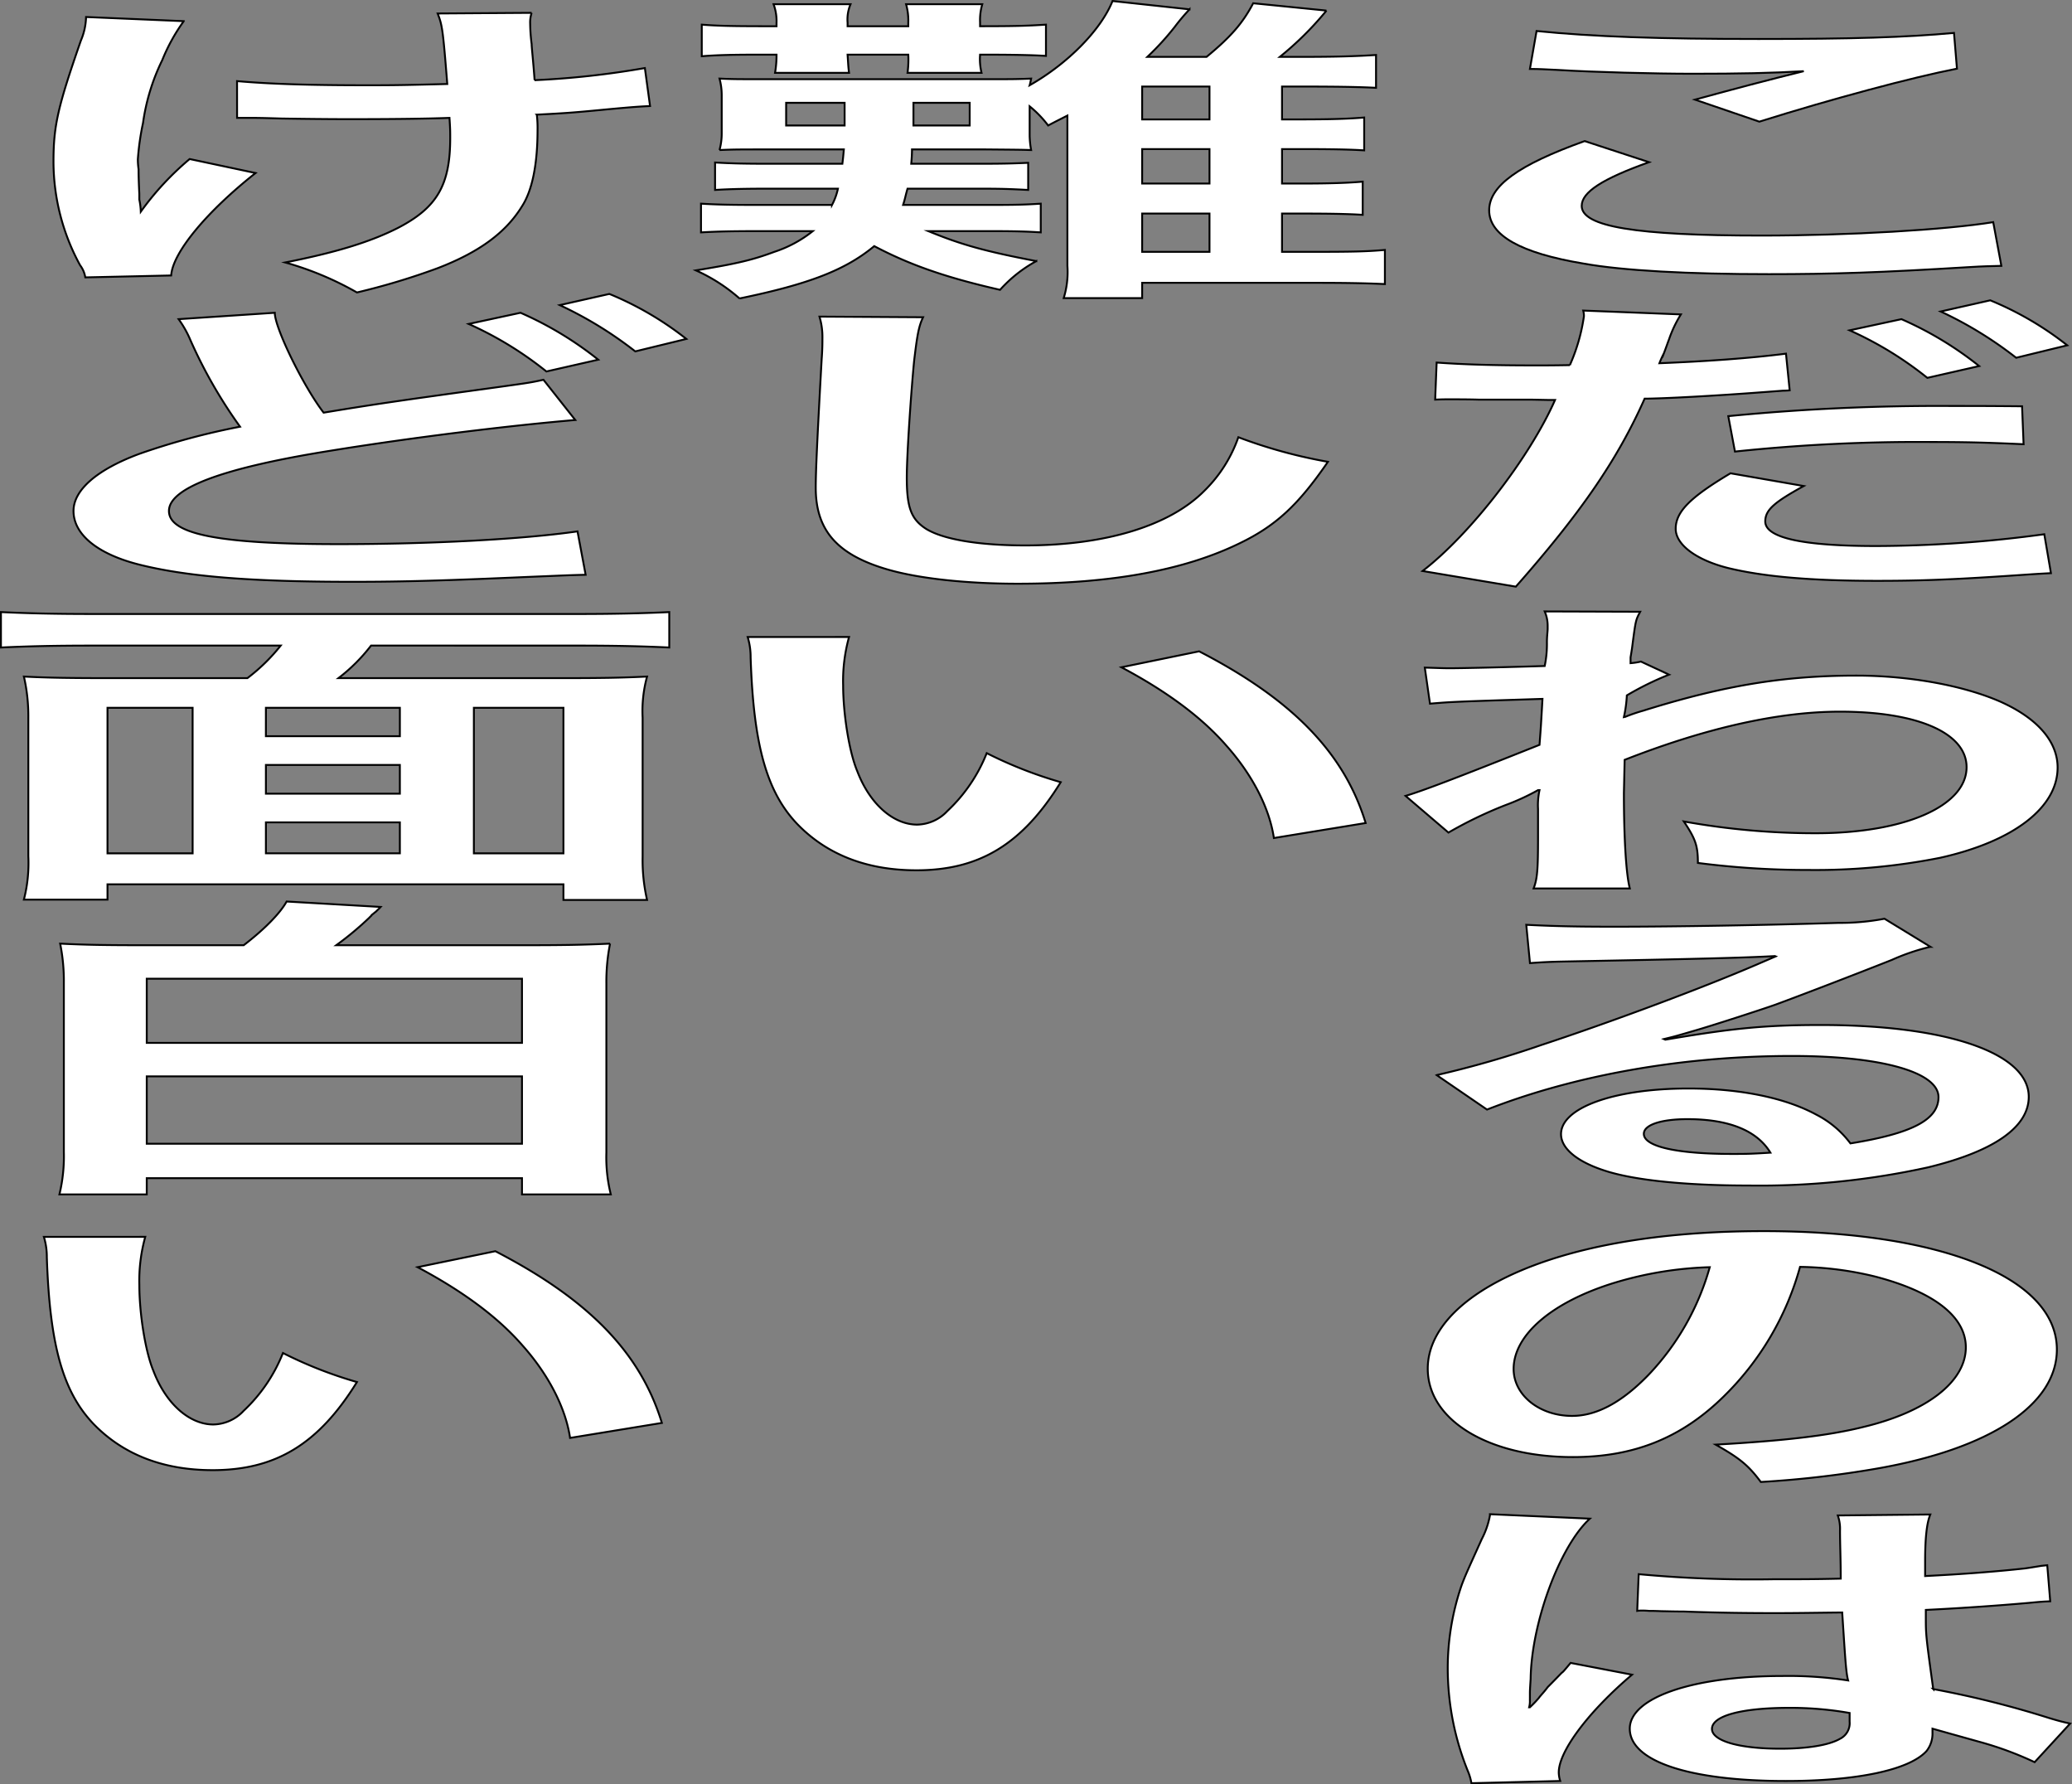 <svg id="グループ_325485" data-name="グループ 325485" xmlns="http://www.w3.org/2000/svg" xmlns:xlink="http://www.w3.org/1999/xlink" width="298.766" height="257.2" viewBox="0 0 298.766 257.2">
  <rect x="0" y="0" width="298.766" height="257.2" fill="#808080" stroke="none"/>
  <defs>
    <clipPath id="clip-path">
      <rect id="長方形_124052" data-name="長方形 124052" width="298.766" height="257.2" fill="none"/>
    </clipPath>
  </defs>
  <g id="グループ_325485-2" data-name="グループ 325485" clip-path="url(#clip-path)">
    <path id="パス_4832" data-name="パス 4832" d="M237.781,23.379c-6.723,2.393-9.711,4.325-9.711,6.3,0,2.991,7.79,4.279,25.826,4.279,12.7,0,26.68-.828,33.51-1.932l1.174,6.3c-1.814.046-2.455.046-4.7.184-12.806.782-19.636,1.012-28.814,1.012-11.633,0-21.024-.506-26.68-1.518-9.178-1.518-13.66-4.095-13.66-7.683,0-3.5,4.162-6.533,13.767-9.983ZM221.56,4.471c8.217.828,17.715,1.15,32.016,1.15,13.553,0,21.13-.23,28.174-.874l.427,5.153c-6.4,1.242-17.929,4.324-28.494,7.637L244.4,14.363c5.549-1.519,10.779-2.9,15.688-4.1-4.7.276-9.285.368-16.008.368-5.443,0-14.3-.23-19.53-.552-2.134-.092-2.454-.138-3.948-.138Z" fill="#fff"/>
    <path id="パス_4833" data-name="パス 4833" d="M237.781,23.379c-6.723,2.393-9.711,4.325-9.711,6.3,0,2.991,7.79,4.279,25.826,4.279,12.7,0,26.68-.828,33.51-1.932l1.174,6.3c-1.814.046-2.455.046-4.7.184-12.806.782-19.636,1.012-28.814,1.012-11.633,0-21.024-.506-26.68-1.518-9.178-1.518-13.66-4.095-13.66-7.683,0-3.5,4.162-6.533,13.767-9.983ZM221.56,4.471c8.217.828,17.715,1.15,32.016,1.15,13.553,0,21.13-.23,28.174-.874l.427,5.153c-6.4,1.242-17.929,4.324-28.494,7.637L244.4,14.363c5.549-1.519,10.779-2.9,15.688-4.1-4.7.276-9.285.368-16.008.368-5.443,0-14.3-.23-19.53-.552-2.134-.092-2.454-.138-3.948-.138Z" fill="none" stroke="#000" stroke-miterlimit="10" stroke-width="0.272"/>
    <path id="パス_4834" data-name="パス 4834" d="M207.152,52.265c3.842.276,8.111.414,14.3.414,1.281,0,2.454,0,4.909-.045A26.553,26.553,0,0,0,228.39,45.6a2.75,2.75,0,0,0-.107-.829l14.087.553a17.366,17.366,0,0,0-1.707,3.588c-.214.552-.428,1.2-.747,2.024a14.547,14.547,0,0,0-.641,1.426c6.937-.276,13.233-.736,18.249-1.38l.534,5.291c-.534.046-.854.046-.961.046l-2.454.184c-7.15.552-14.941.966-17.5.966-3.949,8.879-9.285,16.562-18.57,27.1l-13.446-2.255c6.937-5.336,15.474-16.423,19.1-24.658H223.16l-2.347-.046h-7.578c-1.494-.046-3.415-.046-4.269-.046-.533,0-1.066,0-2.027.046Zm52.934,17.8c-4.269,2.347-5.55,3.451-5.55,5.107,0,2.346,5.336,3.543,16.008,3.543a182.527,182.527,0,0,0,24.226-1.7l.96,5.613c-1.921.092-2.454.138-5.229.322-8.858.6-13.554.782-19.85.782-9.5,0-16.328-.6-21.451-1.841-4.589-1.15-7.577-3.358-7.577-5.658,0-2.438,2.028-4.509,7.9-8.005Zm31.7-6.026c-5.122-.231-8.11-.322-13.446-.322a251.174,251.174,0,0,0-28.174,1.38l-.961-5.107A311.449,311.449,0,0,1,281,58.522c3.2,0,5.656,0,10.565.046ZM274.172,46.009a50.138,50.138,0,0,1,11.206,6.762l-7.47,1.7A51.362,51.362,0,0,0,266.7,47.619Zm16.542,5.566a56,56,0,0,0-10.885-6.67l7.15-1.611a46.322,46.322,0,0,1,11.1,6.487Z" fill="#fff"/>
    <path id="パス_4835" data-name="パス 4835" d="M207.152,52.265c3.842.276,8.111.414,14.3.414,1.281,0,2.454,0,4.909-.045A26.553,26.553,0,0,0,228.39,45.6a2.75,2.75,0,0,0-.107-.829l14.087.553a17.366,17.366,0,0,0-1.707,3.588c-.214.552-.428,1.2-.747,2.024a14.547,14.547,0,0,0-.641,1.426c6.937-.276,13.233-.736,18.249-1.38l.534,5.291c-.534.046-.854.046-.961.046l-2.454.184c-7.15.552-14.941.966-17.5.966-3.949,8.879-9.285,16.562-18.57,27.1l-13.446-2.255c6.937-5.336,15.474-16.423,19.1-24.658H223.16l-2.347-.046h-7.578c-1.494-.046-3.415-.046-4.269-.046-.533,0-1.066,0-2.027.046Zm52.934,17.8c-4.269,2.347-5.55,3.451-5.55,5.107,0,2.346,5.336,3.543,16.008,3.543a182.527,182.527,0,0,0,24.226-1.7l.96,5.613c-1.921.092-2.454.138-5.229.322-8.858.6-13.554.782-19.85.782-9.5,0-16.328-.6-21.451-1.841-4.589-1.15-7.577-3.358-7.577-5.658,0-2.438,2.028-4.509,7.9-8.005Zm31.7-6.026c-5.122-.231-8.11-.322-13.446-.322a251.174,251.174,0,0,0-28.174,1.38l-.961-5.107A311.449,311.449,0,0,1,281,58.522c3.2,0,5.656,0,10.565.046ZM274.172,46.009a50.138,50.138,0,0,1,11.206,6.762l-7.47,1.7A51.362,51.362,0,0,0,266.7,47.619Zm16.542,5.566a56,56,0,0,0-10.885-6.67l7.15-1.611a46.322,46.322,0,0,1,11.1,6.487Z" fill="none" stroke="#000" stroke-miterlimit="10" stroke-width="0.272"/>
    <path id="パス_4836" data-name="パス 4836" d="M202.67,114.735c2.455-.736,6.617-2.3,19.316-7.361.214-2.806.214-2.852.427-6.624-12.913.413-12.913.413-16.221.69l-.747-5.2c1.707.046,2.561.092,3.521.092,1.922,0,7.791-.138,13.767-.322a15.559,15.559,0,0,0,.321-3.45c0-.874.106-1.519.106-1.933v-.46a5.177,5.177,0,0,0-.427-2.024l13.768.046c-.641,1.2-.641,1.242-1.068,4.417-.107.874-.107.874-.32,2.162V95.6a9.7,9.7,0,0,0,1.494-.23l4.056,1.886a42.489,42.489,0,0,0-6.083,2.99,18.792,18.792,0,0,1-.428,3.129l.214-.046a24.478,24.478,0,0,1,2.561-.874c11.633-3.634,20.277-5.061,30.736-5.061,7.683,0,15.474,1.427,20.81,3.772,5.336,2.393,8.217,5.751,8.217,9.478,0,5.8-6.4,10.673-16.968,13.019a92.333,92.333,0,0,1-19,1.748,123.007,123.007,0,0,1-15.9-1.012c0-2.438-.321-3.45-2.028-5.98a106.769,106.769,0,0,0,19,1.7c12.806,0,21.771-3.911,21.771-9.523,0-4.923-7.043-8.005-18.249-8.005-8.858,0-19.316,2.346-31.056,6.946l-.107,4.785c0,6.579.321,11.731.854,13.755H221.133c.533-1.38.64-2.714.64-7.36v-4.1a10.2,10.2,0,0,1,.213-2.714h-.213a32.9,32.9,0,0,1-4.7,2.162,59.941,59.941,0,0,0-8.217,3.957Z" fill="#fff"/>
    <path id="パス_4837" data-name="パス 4837" d="M202.67,114.735c2.455-.736,6.617-2.3,19.316-7.361.214-2.806.214-2.852.427-6.624-12.913.413-12.913.413-16.221.69l-.747-5.2c1.707.046,2.561.092,3.521.092,1.922,0,7.791-.138,13.767-.322a15.559,15.559,0,0,0,.321-3.45c0-.874.106-1.519.106-1.933v-.46a5.177,5.177,0,0,0-.427-2.024l13.768.046c-.641,1.2-.641,1.242-1.068,4.417-.107.874-.107.874-.32,2.162V95.6a9.7,9.7,0,0,0,1.494-.23l4.056,1.886a42.489,42.489,0,0,0-6.083,2.99,18.792,18.792,0,0,1-.428,3.129l.214-.046a24.478,24.478,0,0,1,2.561-.874c11.633-3.634,20.277-5.061,30.736-5.061,7.683,0,15.474,1.427,20.81,3.772,5.336,2.393,8.217,5.751,8.217,9.478,0,5.8-6.4,10.673-16.968,13.019a92.333,92.333,0,0,1-19,1.748,123.007,123.007,0,0,1-15.9-1.012c0-2.438-.321-3.45-2.028-5.98a106.769,106.769,0,0,0,19,1.7c12.806,0,21.771-3.911,21.771-9.523,0-4.923-7.043-8.005-18.249-8.005-8.858,0-19.316,2.346-31.056,6.946l-.107,4.785c0,6.579.321,11.731.854,13.755H221.133c.533-1.38.64-2.714.64-7.36v-4.1a10.2,10.2,0,0,1,.213-2.714h-.213a32.9,32.9,0,0,1-4.7,2.162,59.941,59.941,0,0,0-8.217,3.957Z" fill="none" stroke="#000" stroke-miterlimit="10" stroke-width="0.272"/>
    <path id="パス_4838" data-name="パス 4838" d="M240.129,149.879c9.712-1.656,14.408-2.116,22.411-2.116,18.249,0,29.989,4.048,29.989,10.351,0,4.37-5.016,7.866-14.514,10.167a112.893,112.893,0,0,1-25.827,2.622c-8.964,0-16.434-.736-20.7-2.116-4.055-1.288-6.4-3.221-6.4-5.291,0-3.818,7.685-6.579,18.356-6.579,7.471,0,13.981,1.335,18.463,3.773a14.239,14.239,0,0,1,4.909,4.141c8.858-1.427,12.7-3.4,12.7-6.671,0-3.589-8.218-5.935-21.131-5.935-15.581,0-31.162,2.714-43.968,7.729l-7.257-4.969a145.48,145.48,0,0,0,15.047-4.324c9.925-3.266,23.8-8.419,31.909-11.962l1.922-.828-.107-.046c-4.055.231-10.885.414-30.2.782-2.348.046-3.1.092-5.122.23l-.534-5.52c3.628.184,6.723.276,12.593.276,9.071,0,22.091-.23,32.442-.552a34,34,0,0,0,6.617-.6l6.617,4.048a30.686,30.686,0,0,0-5.549,1.886c-5.336,2.117-13.127,5.107-16.755,6.441-1.922.69-9.605,3.175-11.74,3.773-2.668.782-2.668.782-4.375,1.2Zm3.2,11.455c-3.842,0-6.3.828-6.3,2.116,0,1.841,4.8,2.9,12.7,2.9,2.028,0,2.561,0,5.55-.184-1.922-3.175-5.977-4.831-11.953-4.831" fill="#fff"/>
    <path id="パス_4839" data-name="パス 4839" d="M240.129,149.879c9.712-1.656,14.408-2.116,22.411-2.116,18.249,0,29.989,4.048,29.989,10.351,0,4.37-5.016,7.866-14.514,10.167a112.893,112.893,0,0,1-25.827,2.622c-8.964,0-16.434-.736-20.7-2.116-4.055-1.288-6.4-3.221-6.4-5.291,0-3.818,7.685-6.579,18.356-6.579,7.471,0,13.981,1.335,18.463,3.773a14.239,14.239,0,0,1,4.909,4.141c8.858-1.427,12.7-3.4,12.7-6.671,0-3.589-8.218-5.935-21.131-5.935-15.581,0-31.162,2.714-43.968,7.729l-7.257-4.969a145.48,145.48,0,0,0,15.047-4.324c9.925-3.266,23.8-8.419,31.909-11.962l1.922-.828-.107-.046c-4.055.231-10.885.414-30.2.782-2.348.046-3.1.092-5.122.23l-.534-5.52c3.628.184,6.723.276,12.593.276,9.071,0,22.091-.23,32.442-.552a34,34,0,0,0,6.617-.6l6.617,4.048a30.686,30.686,0,0,0-5.549,1.886c-5.336,2.117-13.127,5.107-16.755,6.441-1.922.69-9.605,3.175-11.74,3.773-2.668.782-2.668.782-4.375,1.2Zm3.2,11.455c-3.842,0-6.3.828-6.3,2.116,0,1.841,4.8,2.9,12.7,2.9,2.028,0,2.561,0,5.55-.184C253.362,162.99,249.307,161.334,243.331,161.334Z" fill="none" stroke="#000" stroke-miterlimit="10" stroke-width="0.272"/>
    <path id="パス_4840" data-name="パス 4840" d="M248.453,201.4c-6.083,5.935-12.913,8.649-21.665,8.649-12.166,0-20.917-5.337-20.917-12.744,0-5.06,4.164-9.8,11.74-13.387,8.965-4.233,21.558-6.441,36.713-6.441,25.611,0,42.259,6.717,42.259,17.068,0,7.959-9.6,14.308-25.932,17.16a148.2,148.2,0,0,1-16.756,1.933c-1.814-2.439-3.094-3.451-6.509-5.383,9.818-.553,16.221-1.288,21.238-2.531,9.284-2.208,14.833-6.578,14.833-11.5,0-4.416-4.589-8.005-13.127-10.213a48.064,48.064,0,0,0-10.778-1.38,41.6,41.6,0,0,1-11.1,18.77m-15.687-16.47c-8.965,2.76-14.515,7.5-14.515,12.421,0,3.773,3.735,6.764,8.431,6.764,3.521,0,7.15-1.933,10.992-5.889a36.941,36.941,0,0,0,8.859-15.55,52.648,52.648,0,0,0-13.767,2.254" fill="#fff"/>
    <path id="パス_4841" data-name="パス 4841" d="M248.453,201.4c-6.083,5.935-12.913,8.649-21.665,8.649-12.166,0-20.917-5.337-20.917-12.744,0-5.06,4.164-9.8,11.74-13.387,8.965-4.233,21.558-6.441,36.713-6.441,25.611,0,42.259,6.717,42.259,17.068,0,7.959-9.6,14.308-25.932,17.16a148.2,148.2,0,0,1-16.756,1.933c-1.814-2.439-3.094-3.451-6.509-5.383,9.818-.553,16.221-1.288,21.238-2.531,9.284-2.208,14.833-6.578,14.833-11.5,0-4.416-4.589-8.005-13.127-10.213a48.064,48.064,0,0,0-10.778-1.38A41.6,41.6,0,0,1,248.453,201.4Zm-15.687-16.47c-8.965,2.76-14.515,7.5-14.515,12.421,0,3.773,3.735,6.764,8.431,6.764,3.521,0,7.15-1.933,10.992-5.889a36.941,36.941,0,0,0,8.859-15.55A52.648,52.648,0,0,0,232.766,184.93Z" fill="none" stroke="#000" stroke-miterlimit="10" stroke-width="0.272"/>
    <path id="パス_4842" data-name="パス 4842" d="M212.169,257.061a8,8,0,0,0-.534-1.794,39.626,39.626,0,0,1-2.882-14.63,36.835,36.835,0,0,1,2.029-12.191c.532-1.381.532-1.381,2.881-6.579a12.118,12.118,0,0,0,1.174-3.4v-.184l14.406.644c-4.375,4-8.43,15.09-8.537,23.094-.106,1.657-.106,1.657-.106,2.393v.735a3.432,3.432,0,0,1-.107.967h.107a16.739,16.739,0,0,0,1.281-1.334c.213-.323.745-.828,1.28-1.565.959-.966.959-.966,2.028-2.07.213-.138.319-.276,1.28-1.426l8.858,1.7c-6.3,5.337-10.565,11.041-10.565,14.078a4.025,4.025,0,0,0,.213,1.242Zm24.117-30.133a176.268,176.268,0,0,0,19.318.735c3.735,0,6.082,0,9.817-.091,0-2.715-.106-5.015-.106-6.9a5.765,5.765,0,0,0-.32-2.208l13.34-.138c-.534,1.288-.748,3.5-.748,6.762V227.2c5.55-.276,10.245-.645,14.408-1.1.64-.092.64-.092,2.347-.369l.855-.091.427,5.2c-1.068.046-1.175.046-3.1.23-3.629.322-9.179.736-14.835,1.012v1.012c0,2.577,0,2.669,1.068,10.4a139.6,139.6,0,0,1,16.754,4.187c1.388.414,1.922.552,2.988.782l-5.121,5.567a48.922,48.922,0,0,0-8.005-2.945c-3.629-1.012-6.082-1.7-6.723-1.886v.644a4.05,4.05,0,0,1-.854,2.576c-2.455,2.715-9.925,4.325-20.276,4.325-13.981,0-22.518-2.852-22.518-7.545,0-4.463,9.07-7.591,21.984-7.591a56.63,56.63,0,0,1,9.5.644c-.322-1.15-.429-3.4-.855-9.8-4.269.046-6.83.092-9.605.092-3.949,0-8.217-.046-13.232-.23-1.5,0-2.668-.046-3.2-.046-.961-.046-1.6-.046-1.815-.046-.534-.046-.853-.046-1.066-.046a4.2,4.2,0,0,0-.641.046ZM257.952,246.2c-6.83,0-11.1,1.15-11.1,3.036,0,1.7,3.843,2.853,9.819,2.853,3.949,0,7.043-.507,8.644-1.427a2.515,2.515,0,0,0,1.387-2.484V246.94a49.171,49.171,0,0,0-8.75-.736" fill="#fff"/>
    <path id="パス_4843" data-name="パス 4843" d="M212.169,257.061a8,8,0,0,0-.534-1.794,39.626,39.626,0,0,1-2.882-14.63,36.835,36.835,0,0,1,2.029-12.191c.532-1.381.532-1.381,2.881-6.579a12.118,12.118,0,0,0,1.174-3.4v-.184l14.406.644c-4.375,4-8.43,15.09-8.537,23.094-.106,1.657-.106,1.657-.106,2.393v.735a3.432,3.432,0,0,1-.107.967h.107a16.739,16.739,0,0,0,1.281-1.334c.213-.323.745-.828,1.28-1.565.959-.966.959-.966,2.028-2.07.213-.138.319-.276,1.28-1.426l8.858,1.7c-6.3,5.337-10.565,11.041-10.565,14.078a4.025,4.025,0,0,0,.213,1.242Zm24.117-30.133a176.268,176.268,0,0,0,19.318.735c3.735,0,6.082,0,9.817-.091,0-2.715-.106-5.015-.106-6.9a5.765,5.765,0,0,0-.32-2.208l13.34-.138c-.534,1.288-.748,3.5-.748,6.762V227.2c5.55-.276,10.245-.645,14.408-1.1.64-.092.64-.092,2.347-.369l.855-.091.427,5.2c-1.068.046-1.175.046-3.1.23-3.629.322-9.179.736-14.835,1.012v1.012c0,2.577,0,2.669,1.068,10.4a139.6,139.6,0,0,1,16.754,4.187c1.388.414,1.922.552,2.988.782l-5.121,5.567a48.922,48.922,0,0,0-8.005-2.945c-3.629-1.012-6.082-1.7-6.723-1.886v.644a4.05,4.05,0,0,1-.854,2.576c-2.455,2.715-9.925,4.325-20.276,4.325-13.981,0-22.518-2.852-22.518-7.545,0-4.463,9.07-7.591,21.984-7.591a56.63,56.63,0,0,1,9.5.644c-.322-1.15-.429-3.4-.855-9.8-4.269.046-6.83.092-9.605.092-3.949,0-8.217-.046-13.232-.23-1.5,0-2.668-.046-3.2-.046-.961-.046-1.6-.046-1.815-.046-.534-.046-.853-.046-1.066-.046a4.2,4.2,0,0,0-.641.046ZM257.952,246.2c-6.83,0-11.1,1.15-11.1,3.036,0,1.7,3.843,2.853,9.819,2.853,3.949,0,7.043-.507,8.644-1.427a2.515,2.515,0,0,0,1.387-2.484V246.94A49.171,49.171,0,0,0,257.952,246.2Z" fill="none" stroke="#000" stroke-miterlimit="10" stroke-width="0.272"/>
    <path id="パス_4844" data-name="パス 4844" d="M184.858,26.462h2.562c4.375,0,6.936-.092,9.071-.276V30.97c-2.241-.138-4.909-.184-9.178-.184h-2.455v5.521h4.269c5.87,0,7.9-.046,10.565-.277v4.923c-2.988-.137-5.762-.184-10.778-.184H164.688v2.209H153.376a12.688,12.688,0,0,0,.534-4.647V16.662c-1.174.6-1.388.691-2.775,1.427a15.721,15.721,0,0,0-2.668-2.761v4.233a12.815,12.815,0,0,0,.214,2.07c-1.495-.046-1.495-.046-6.511-.092H131.5c0,.23,0,.92-.107,2.071h9.5c3.842,0,5.229-.047,7.363-.139v3.911c-2.668-.138-3.735-.185-7.363-.185H130.858c-.32,1.1-.32,1.335-.64,2.347H142.6c3.948,0,5.335-.046,7.47-.184V33.5c-2.135-.138-3.842-.183-7.577-.183h-8.645c4.7,1.932,8.111,2.9,15.582,4.324a19.508,19.508,0,0,0-5.23,4.14c-7.683-1.748-12.913-3.542-18.142-6.3-4.163,3.45-9.392,5.474-19.423,7.545a24.853,24.853,0,0,0-6.3-4.049c5.976-.966,8.218-1.518,11.312-2.668a17.674,17.674,0,0,0,5.55-2.99h-7.9c-3.629,0-5.87.045-8.218.183V29.36c2.242.138,4.376.184,8.218.184h10.672a9.007,9.007,0,0,0,.854-2.347h-9.605c-3.629,0-5.87.047-8.111.185V23.425c2.241.138,4.375.185,8.111.185h10.245c.107-.875.107-.875.213-2.071h-11.1c-3.948,0-4.8,0-6.83.092a8.938,8.938,0,0,0,.32-2.392V13.718a9.192,9.192,0,0,0-.32-2.392c1.814.092,2.668.092,6.83.092H142.6c2.987,0,4.162,0,6.083-.092-.107.506-.107.6-.214.966C153.91,9.21,158.712,4.379,160.42.147l11.1,1.2a30.07,30.07,0,0,0-2.134,2.53A38.973,38.973,0,0,1,165.435,8.2h8.538C177.495,5.3,179.2,3.321,180.7.469l10.566,1.057A45.947,45.947,0,0,1,184.538,8.2h2.988c5.123,0,8.005-.091,10.886-.275V12.66c-2.562-.138-6.083-.184-10.886-.184h-2.668v4.738h2.668c4.483,0,7.044-.091,9.178-.275v4.738c-2.134-.138-4.909-.184-9.071-.184h-2.775ZM111.969,3.321a7.05,7.05,0,0,0-.427-2.714h11.1a5.65,5.65,0,0,0-.426,2.668v.506h8.751V3.275a8.552,8.552,0,0,0-.32-2.668h10.992a8.009,8.009,0,0,0-.32,2.622v.552c4.7,0,6.723-.046,9.5-.23V8.06c-2.134-.138-5.336-.184-9.5-.184a8.345,8.345,0,0,0,.213,2.622H130.858a13.947,13.947,0,0,0,.107-2.622h-8.751c.107,1.609.107,1.84.213,2.622H111.755a14.889,14.889,0,0,0,.214-2.622h-1.814c-4.376,0-6.617.046-8.965.23V3.551c2.241.184,4.7.23,9.071.23h1.708Zm1.387,14.768h8.431V14.823h-8.431Zm18.356,0h8.111V14.823h-8.111ZM174.4,12.476h-9.711v4.739H174.4Zm-9.712,13.986H174.4V21.494h-9.711Zm0,9.845H174.4V30.786h-9.711Z" fill="#fff"/>
    <path id="パス_4845" data-name="パス 4845" d="M184.858,26.462h2.562c4.375,0,6.936-.092,9.071-.276V30.97c-2.241-.138-4.909-.184-9.178-.184h-2.455v5.521h4.269c5.87,0,7.9-.046,10.565-.277v4.923c-2.988-.137-5.762-.184-10.778-.184H164.688v2.209H153.376a12.688,12.688,0,0,0,.534-4.647V16.662c-1.174.6-1.388.691-2.775,1.427a15.721,15.721,0,0,0-2.668-2.761v4.233a12.815,12.815,0,0,0,.214,2.07c-1.495-.046-1.495-.046-6.511-.092H131.5c0,.23,0,.92-.107,2.071h9.5c3.842,0,5.229-.047,7.363-.139v3.911c-2.668-.138-3.735-.185-7.363-.185H130.858c-.32,1.1-.32,1.335-.64,2.347H142.6c3.948,0,5.335-.046,7.47-.184V33.5c-2.135-.138-3.842-.183-7.577-.183h-8.645c4.7,1.932,8.111,2.9,15.582,4.324a19.508,19.508,0,0,0-5.23,4.14c-7.683-1.748-12.913-3.542-18.142-6.3-4.163,3.45-9.392,5.474-19.423,7.545a24.853,24.853,0,0,0-6.3-4.049c5.976-.966,8.218-1.518,11.312-2.668a17.674,17.674,0,0,0,5.55-2.99h-7.9c-3.629,0-5.87.045-8.218.183V29.36c2.242.138,4.376.184,8.218.184h10.672a9.007,9.007,0,0,0,.854-2.347h-9.605c-3.629,0-5.87.047-8.111.185V23.425c2.241.138,4.375.185,8.111.185h10.245c.107-.875.107-.875.213-2.071h-11.1c-3.948,0-4.8,0-6.83.092a8.938,8.938,0,0,0,.32-2.392V13.718a9.192,9.192,0,0,0-.32-2.392c1.814.092,2.668.092,6.83.092H142.6c2.987,0,4.162,0,6.083-.092-.107.506-.107.6-.214.966C153.91,9.21,158.712,4.379,160.42.147l11.1,1.2a30.07,30.07,0,0,0-2.134,2.53A38.973,38.973,0,0,1,165.435,8.2h8.538C177.495,5.3,179.2,3.321,180.7.469l10.566,1.057A45.947,45.947,0,0,1,184.538,8.2h2.988c5.123,0,8.005-.091,10.886-.275V12.66c-2.562-.138-6.083-.184-10.886-.184h-2.668v4.738h2.668c4.483,0,7.044-.091,9.178-.275v4.738c-2.134-.138-4.909-.184-9.071-.184h-2.775ZM111.969,3.321a7.05,7.05,0,0,0-.427-2.714h11.1a5.65,5.65,0,0,0-.426,2.668v.506h8.751V3.275a8.552,8.552,0,0,0-.32-2.668h10.992a8.009,8.009,0,0,0-.32,2.622v.552c4.7,0,6.723-.046,9.5-.23V8.06c-2.134-.138-5.336-.184-9.5-.184a8.345,8.345,0,0,0,.213,2.622H130.858a13.947,13.947,0,0,0,.107-2.622h-8.751c.107,1.609.107,1.84.213,2.622H111.755a14.889,14.889,0,0,0,.214-2.622h-1.814c-4.376,0-6.617.046-8.965.23V3.551c2.241.184,4.7.23,9.071.23h1.708Zm1.387,14.768h8.431V14.823h-8.431Zm18.356,0h8.111V14.823h-8.111ZM174.4,12.476h-9.711v4.739H174.4Zm-9.712,13.986H174.4V21.494h-9.711Zm0,9.845H174.4V30.786h-9.711Z" fill="none" stroke="#000" stroke-miterlimit="10" stroke-width="0.272"/>
    <path id="パス_4846" data-name="パス 4846" d="M133.1,45.733c-.642,1.334-.855,2.668-1.282,6.21-.427,4.279-1.067,13.618-1.067,16.884,0,4.371.64,6.027,2.775,7.407,2.454,1.519,7.578,2.393,14.3,2.393,11.526,0,20.811-2.807,25.826-7.867a20.052,20.052,0,0,0,4.909-7.729,71.65,71.65,0,0,0,12.914,3.542c-4.269,6.211-7.47,9.2-12.7,11.732-8,3.91-18.57,5.842-32.016,5.842-7.364,0-14.194-.736-18.676-2.024-7.364-2.116-10.459-5.659-10.459-11.823,0-2.393.215-6.993.855-18.541.107-1.38.107-2.346.107-2.99a10.143,10.143,0,0,0-.427-3.128Z" fill="#fff"/>
    <path id="パス_4847" data-name="パス 4847" d="M133.1,45.733c-.642,1.334-.855,2.668-1.282,6.21-.427,4.279-1.067,13.618-1.067,16.884,0,4.371.64,6.027,2.775,7.407,2.454,1.519,7.578,2.393,14.3,2.393,11.526,0,20.811-2.807,25.826-7.867a20.052,20.052,0,0,0,4.909-7.729,71.65,71.65,0,0,0,12.914,3.542c-4.269,6.211-7.47,9.2-12.7,11.732-8,3.91-18.57,5.842-32.016,5.842-7.364,0-14.194-.736-18.676-2.024-7.364-2.116-10.459-5.659-10.459-11.823,0-2.393.215-6.993.855-18.541.107-1.38.107-2.346.107-2.99a10.143,10.143,0,0,0-.427-3.128Z" fill="none" stroke="#000" stroke-miterlimit="10" stroke-width="0.272"/>
    <path id="パス_4848" data-name="パス 4848" d="M122.427,91.825a23.653,23.653,0,0,0-.853,6.993c0,4,.853,9.523,2.027,12.329,1.815,4.785,5.23,7.729,8.645,7.729a6.124,6.124,0,0,0,4.375-1.978,23.029,23.029,0,0,0,5.657-8.327,60.773,60.773,0,0,0,10.671,4.186c-5.549,8.971-11.739,12.7-20.81,12.7-7.15,0-12.913-2.254-17.182-6.671-4.375-4.6-6.3-11.271-6.723-24.015a9.8,9.8,0,0,0-.427-2.944Zm50.479,2.07c13.447,6.947,20.917,14.63,24.012,24.751l-13.233,2.162c-.64-4.324-3.1-9.109-6.83-13.295-3.629-4.187-8.751-7.913-15.155-11.318Z" fill="#fff"/>
    <path id="パス_4849" data-name="パス 4849" d="M122.427,91.825a23.653,23.653,0,0,0-.853,6.993c0,4,.853,9.523,2.027,12.329,1.815,4.785,5.23,7.729,8.645,7.729a6.124,6.124,0,0,0,4.375-1.978,23.029,23.029,0,0,0,5.657-8.327,60.773,60.773,0,0,0,10.671,4.186c-5.549,8.971-11.739,12.7-20.81,12.7-7.15,0-12.913-2.254-17.182-6.671-4.375-4.6-6.3-11.271-6.723-24.015a9.8,9.8,0,0,0-.427-2.944Zm50.479,2.07c13.447,6.947,20.917,14.63,24.012,24.751l-13.233,2.162c-.64-4.324-3.1-9.109-6.83-13.295-3.629-4.187-8.751-7.913-15.155-11.318Z" fill="none" stroke="#000" stroke-miterlimit="10" stroke-width="0.272"/>
    <path id="パス_4850" data-name="パス 4850" d="M36.848,24.943C29.805,30.51,24.9,36.4,24.682,39.711L12.3,39.987a3.959,3.959,0,0,0-.748-1.748A31.208,31.208,0,0,1,7.713,23.287c0-5.2.641-7.913,3.949-17.436a9.226,9.226,0,0,0,.747-3.4l14.087.6a26.5,26.5,0,0,0-3.1,5.612,29.916,29.916,0,0,0-2.774,9.063,37.759,37.759,0,0,0-.747,5.245,10,10,0,0,0,.106,1.426c0,.506,0,1.288.107,3.542v.828a9.773,9.773,0,0,1,.213,1.749,41.664,41.664,0,0,1,7.044-7.591ZM34.18,11.694c4.7.414,10.352.6,19,.6,4.056,0,5.763-.046,11.313-.184-.641-8.1-.747-8.511-1.388-10.167l13.554-.093a4.439,4.439,0,0,0-.214,1.565,24.96,24.96,0,0,0,.214,2.944c0,.506.213,2.254.426,5.2a125,125,0,0,0,15.9-1.749l.747,5.475c-1.815.092-2.455.138-5.977.46-4.8.46-5.762.552-10.351.782a16.4,16.4,0,0,1,.106,2.209c0,4.876-.747,8.694-2.241,11-2.348,3.818-6.19,6.625-12.166,8.925a100.413,100.413,0,0,1-11.632,3.5,45.664,45.664,0,0,0-10.352-4.324c7.257-1.426,12.272-2.944,16.328-5.015,5.549-2.9,7.47-6.118,7.47-12.928,0-.965,0-1.379-.107-2.9-3.628.138-9.177.185-14.513.185-2.989,0-6.937-.047-9.712-.093-3.1-.092-3.522-.092-4.8-.092h-1.6Z" fill="#fff"/>
    <path id="パス_4851" data-name="パス 4851" d="M36.848,24.943C29.805,30.51,24.9,36.4,24.682,39.711L12.3,39.987a3.959,3.959,0,0,0-.748-1.748A31.208,31.208,0,0,1,7.713,23.287c0-5.2.641-7.913,3.949-17.436a9.226,9.226,0,0,0,.747-3.4l14.087.6a26.5,26.5,0,0,0-3.1,5.612,29.916,29.916,0,0,0-2.774,9.063,37.759,37.759,0,0,0-.747,5.245,10,10,0,0,0,.106,1.426c0,.506,0,1.288.107,3.542v.828a9.773,9.773,0,0,1,.213,1.749,41.664,41.664,0,0,1,7.044-7.591ZM34.18,11.694c4.7.414,10.352.6,19,.6,4.056,0,5.763-.046,11.313-.184-.641-8.1-.747-8.511-1.388-10.167l13.554-.093a4.439,4.439,0,0,0-.214,1.565,24.96,24.96,0,0,0,.214,2.944c0,.506.213,2.254.426,5.2a125,125,0,0,0,15.9-1.749l.747,5.475c-1.815.092-2.455.138-5.977.46-4.8.46-5.762.552-10.351.782a16.4,16.4,0,0,1,.106,2.209c0,4.876-.747,8.694-2.241,11-2.348,3.818-6.19,6.625-12.166,8.925a100.413,100.413,0,0,1-11.632,3.5,45.664,45.664,0,0,0-10.352-4.324c7.257-1.426,12.272-2.944,16.328-5.015,5.549-2.9,7.47-6.118,7.47-12.928,0-.965,0-1.379-.107-2.9-3.628.138-9.177.185-14.513.185-2.989,0-6.937-.047-9.712-.093-3.1-.092-3.522-.092-4.8-.092h-1.6Z" fill="none" stroke="#000" stroke-miterlimit="10" stroke-width="0.272"/>
    <path id="パス_4852" data-name="パス 4852" d="M39.622,45.089c0,2.208,4.162,10.672,7.044,14.4,6.616-1.1,10.672-1.7,24.118-3.542,5.657-.782,5.657-.782,7.578-1.2l4.588,5.8c-9.284.782-23.265,2.484-35.217,4.417q-23.372,3.726-23.372,8.695c0,3.358,7.257,4.784,24.439,4.784,13.34,0,26.467-.69,34.471-1.84l1.174,6.257c-2.242.046-2.989.092-8.645.322-11.525.506-17.5.69-24.972.69-14.834,0-24.119-.782-30.949-2.53C14.01,79.822,10.6,77.016,10.6,73.658c0-3.037,3.415-5.981,9.5-8.235a102.611,102.611,0,0,1,14.513-3.911,69.424,69.424,0,0,1-7.15-12.467,15.178,15.178,0,0,0-1.707-3.036Zm35.431,0a50.162,50.162,0,0,1,11.206,6.762l-7.471,1.7A51.372,51.372,0,0,0,67.583,46.7ZM91.6,50.655a56.063,56.063,0,0,0-10.886-6.671l7.151-1.61a46.281,46.281,0,0,1,11.1,6.487Z" fill="#fff"/>
    <path id="パス_4853" data-name="パス 4853" d="M39.622,45.089c0,2.208,4.162,10.672,7.044,14.4,6.616-1.1,10.672-1.7,24.118-3.542,5.657-.782,5.657-.782,7.578-1.2l4.588,5.8c-9.284.782-23.265,2.484-35.217,4.417q-23.372,3.726-23.372,8.695c0,3.358,7.257,4.784,24.439,4.784,13.34,0,26.467-.69,34.471-1.84l1.174,6.257c-2.242.046-2.989.092-8.645.322-11.525.506-17.5.69-24.972.69-14.834,0-24.119-.782-30.949-2.53C14.01,79.822,10.6,77.016,10.6,73.658c0-3.037,3.415-5.981,9.5-8.235a102.611,102.611,0,0,1,14.513-3.911,69.424,69.424,0,0,1-7.15-12.467,15.178,15.178,0,0,0-1.707-3.036Zm35.431,0a50.162,50.162,0,0,1,11.206,6.762l-7.471,1.7A51.372,51.372,0,0,0,67.583,46.7ZM91.6,50.655a56.063,56.063,0,0,0-10.886-6.671l7.151-1.61a46.281,46.281,0,0,1,11.1,6.487Z" fill="none" stroke="#000" stroke-miterlimit="10" stroke-width="0.272"/>
    <path id="パス_4854" data-name="パス 4854" d="M35.674,97.759a26.857,26.857,0,0,0,4.8-4.692H13.263c-5.336,0-9.285.091-13.127.276V88.236c3.842.184,7.9.276,13.02.276H83.484c4.8,0,9.178-.092,13.02-.276v5.107c-3.842-.185-7.9-.276-13.02-.276H53.5a25.262,25.262,0,0,1-4.7,4.692H80.709c5.657,0,8.965-.046,12.594-.23a18.765,18.765,0,0,0-.641,5.935v20.012a25.469,25.469,0,0,0,.641,6.257H81.243v-2.254H15.5v2.208H3.444a21.181,21.181,0,0,0,.64-6.257V103.418a25.234,25.234,0,0,0-.64-5.889c3.308.184,7.151.23,12.593.23Zm-7.9,4.279H15.5v20.978H27.776Zm10.566,4.094H57.658v-4.094H38.342Zm19.316,4.141H38.342v4.141H57.658Zm0,8.28H38.342v4.462H57.658Zm10.672,4.463H81.243V102.038H68.33Z" fill="#fff"/>
    <path id="パス_4855" data-name="パス 4855" d="M35.674,97.759a26.857,26.857,0,0,0,4.8-4.692H13.263c-5.336,0-9.285.091-13.127.276V88.236c3.842.184,7.9.276,13.02.276H83.484c4.8,0,9.178-.092,13.02-.276v5.107c-3.842-.185-7.9-.276-13.02-.276H53.5a25.262,25.262,0,0,1-4.7,4.692H80.709c5.657,0,8.965-.046,12.594-.23a18.765,18.765,0,0,0-.641,5.935v20.012a25.469,25.469,0,0,0,.641,6.257H81.243v-2.254H15.5v2.208H3.444a21.181,21.181,0,0,0,.64-6.257V103.418a25.234,25.234,0,0,0-.64-5.889c3.308.184,7.151.23,12.593.23Zm-7.9,4.279H15.5v20.978H27.776Zm10.566,4.094H57.658v-4.094H38.342Zm19.316,4.141H38.342v4.141H57.658Zm0,8.28H38.342v4.462H57.658Zm10.672,4.463H81.243V102.038H68.33Z" fill="none" stroke="#000" stroke-miterlimit="10" stroke-width="0.272"/>
    <path id="パス_4856" data-name="パス 4856" d="M35.14,136.261c2.881-2.208,5.229-4.554,6.19-6.3l13.553.782c-.213.23-.213.23-.747.736-.106.046-.213.184-.534.414,0,.092-.213.23-.319.368a45.69,45.69,0,0,1-4.8,4H75.694c5.229,0,8.324-.046,12.273-.23a28.035,28.035,0,0,0-.534,5.7v24.429a22.122,22.122,0,0,0,.64,6.027H75.267v-2.347H21.16v2.347H8.567a23.347,23.347,0,0,0,.64-6.119V141.69a26.957,26.957,0,0,0-.533-5.659c3.628.184,6.83.23,11.738.23ZM21.16,150.339H75.267v-9.247H21.16Zm0,14.538H75.267V155.17H21.16Z" fill="#fff"/>
    <path id="パス_4857" data-name="パス 4857" d="M35.14,136.261c2.881-2.208,5.229-4.554,6.19-6.3l13.553.782c-.213.23-.213.23-.747.736-.106.046-.213.184-.534.414,0,.092-.213.23-.319.368a45.69,45.69,0,0,1-4.8,4H75.694c5.229,0,8.324-.046,12.273-.23a28.035,28.035,0,0,0-.534,5.7v24.429a22.122,22.122,0,0,0,.64,6.027H75.267v-2.347H21.16v2.347H8.567a23.347,23.347,0,0,0,.64-6.119V141.69a26.957,26.957,0,0,0-.533-5.659c3.628.184,6.83.23,11.738.23ZM21.16,150.339H75.267v-9.247H21.16Zm0,14.538H75.267V155.17H21.16Z" fill="none" stroke="#000" stroke-miterlimit="10" stroke-width="0.272"/>
    <path id="パス_4858" data-name="パス 4858" d="M20.946,178.3a23.651,23.651,0,0,0-.853,6.992c0,4,.853,9.524,2.027,12.33,1.815,4.785,5.23,7.729,8.645,7.729a6.121,6.121,0,0,0,4.375-1.979,23.025,23.025,0,0,0,5.657-8.326,60.773,60.773,0,0,0,10.671,4.186c-5.549,8.971-11.739,12.7-20.81,12.7-7.15,0-12.913-2.255-17.182-6.671-4.375-4.6-6.3-11.271-6.723-24.015a9.8,9.8,0,0,0-.427-2.944Zm50.479,2.07C84.872,187.322,92.342,195,95.437,205.126L82.2,207.288c-.64-4.325-3.1-9.109-6.83-13.295-3.629-4.187-8.751-7.913-15.155-11.318Z" fill="#fff"/>
    <path id="パス_4859" data-name="パス 4859" d="M20.946,178.3a23.651,23.651,0,0,0-.853,6.992c0,4,.853,9.524,2.027,12.33,1.815,4.785,5.23,7.729,8.645,7.729a6.121,6.121,0,0,0,4.375-1.979,23.025,23.025,0,0,0,5.657-8.326,60.773,60.773,0,0,0,10.671,4.186c-5.549,8.971-11.739,12.7-20.81,12.7-7.15,0-12.913-2.255-17.182-6.671-4.375-4.6-6.3-11.271-6.723-24.015a9.8,9.8,0,0,0-.427-2.944Zm50.479,2.07C84.872,187.322,92.342,195,95.437,205.126L82.2,207.288c-.64-4.325-3.1-9.109-6.83-13.295-3.629-4.187-8.751-7.913-15.155-11.318Z" fill="none" stroke="#000" stroke-miterlimit="10" stroke-width="0.272"/>
  </g>
</svg>
